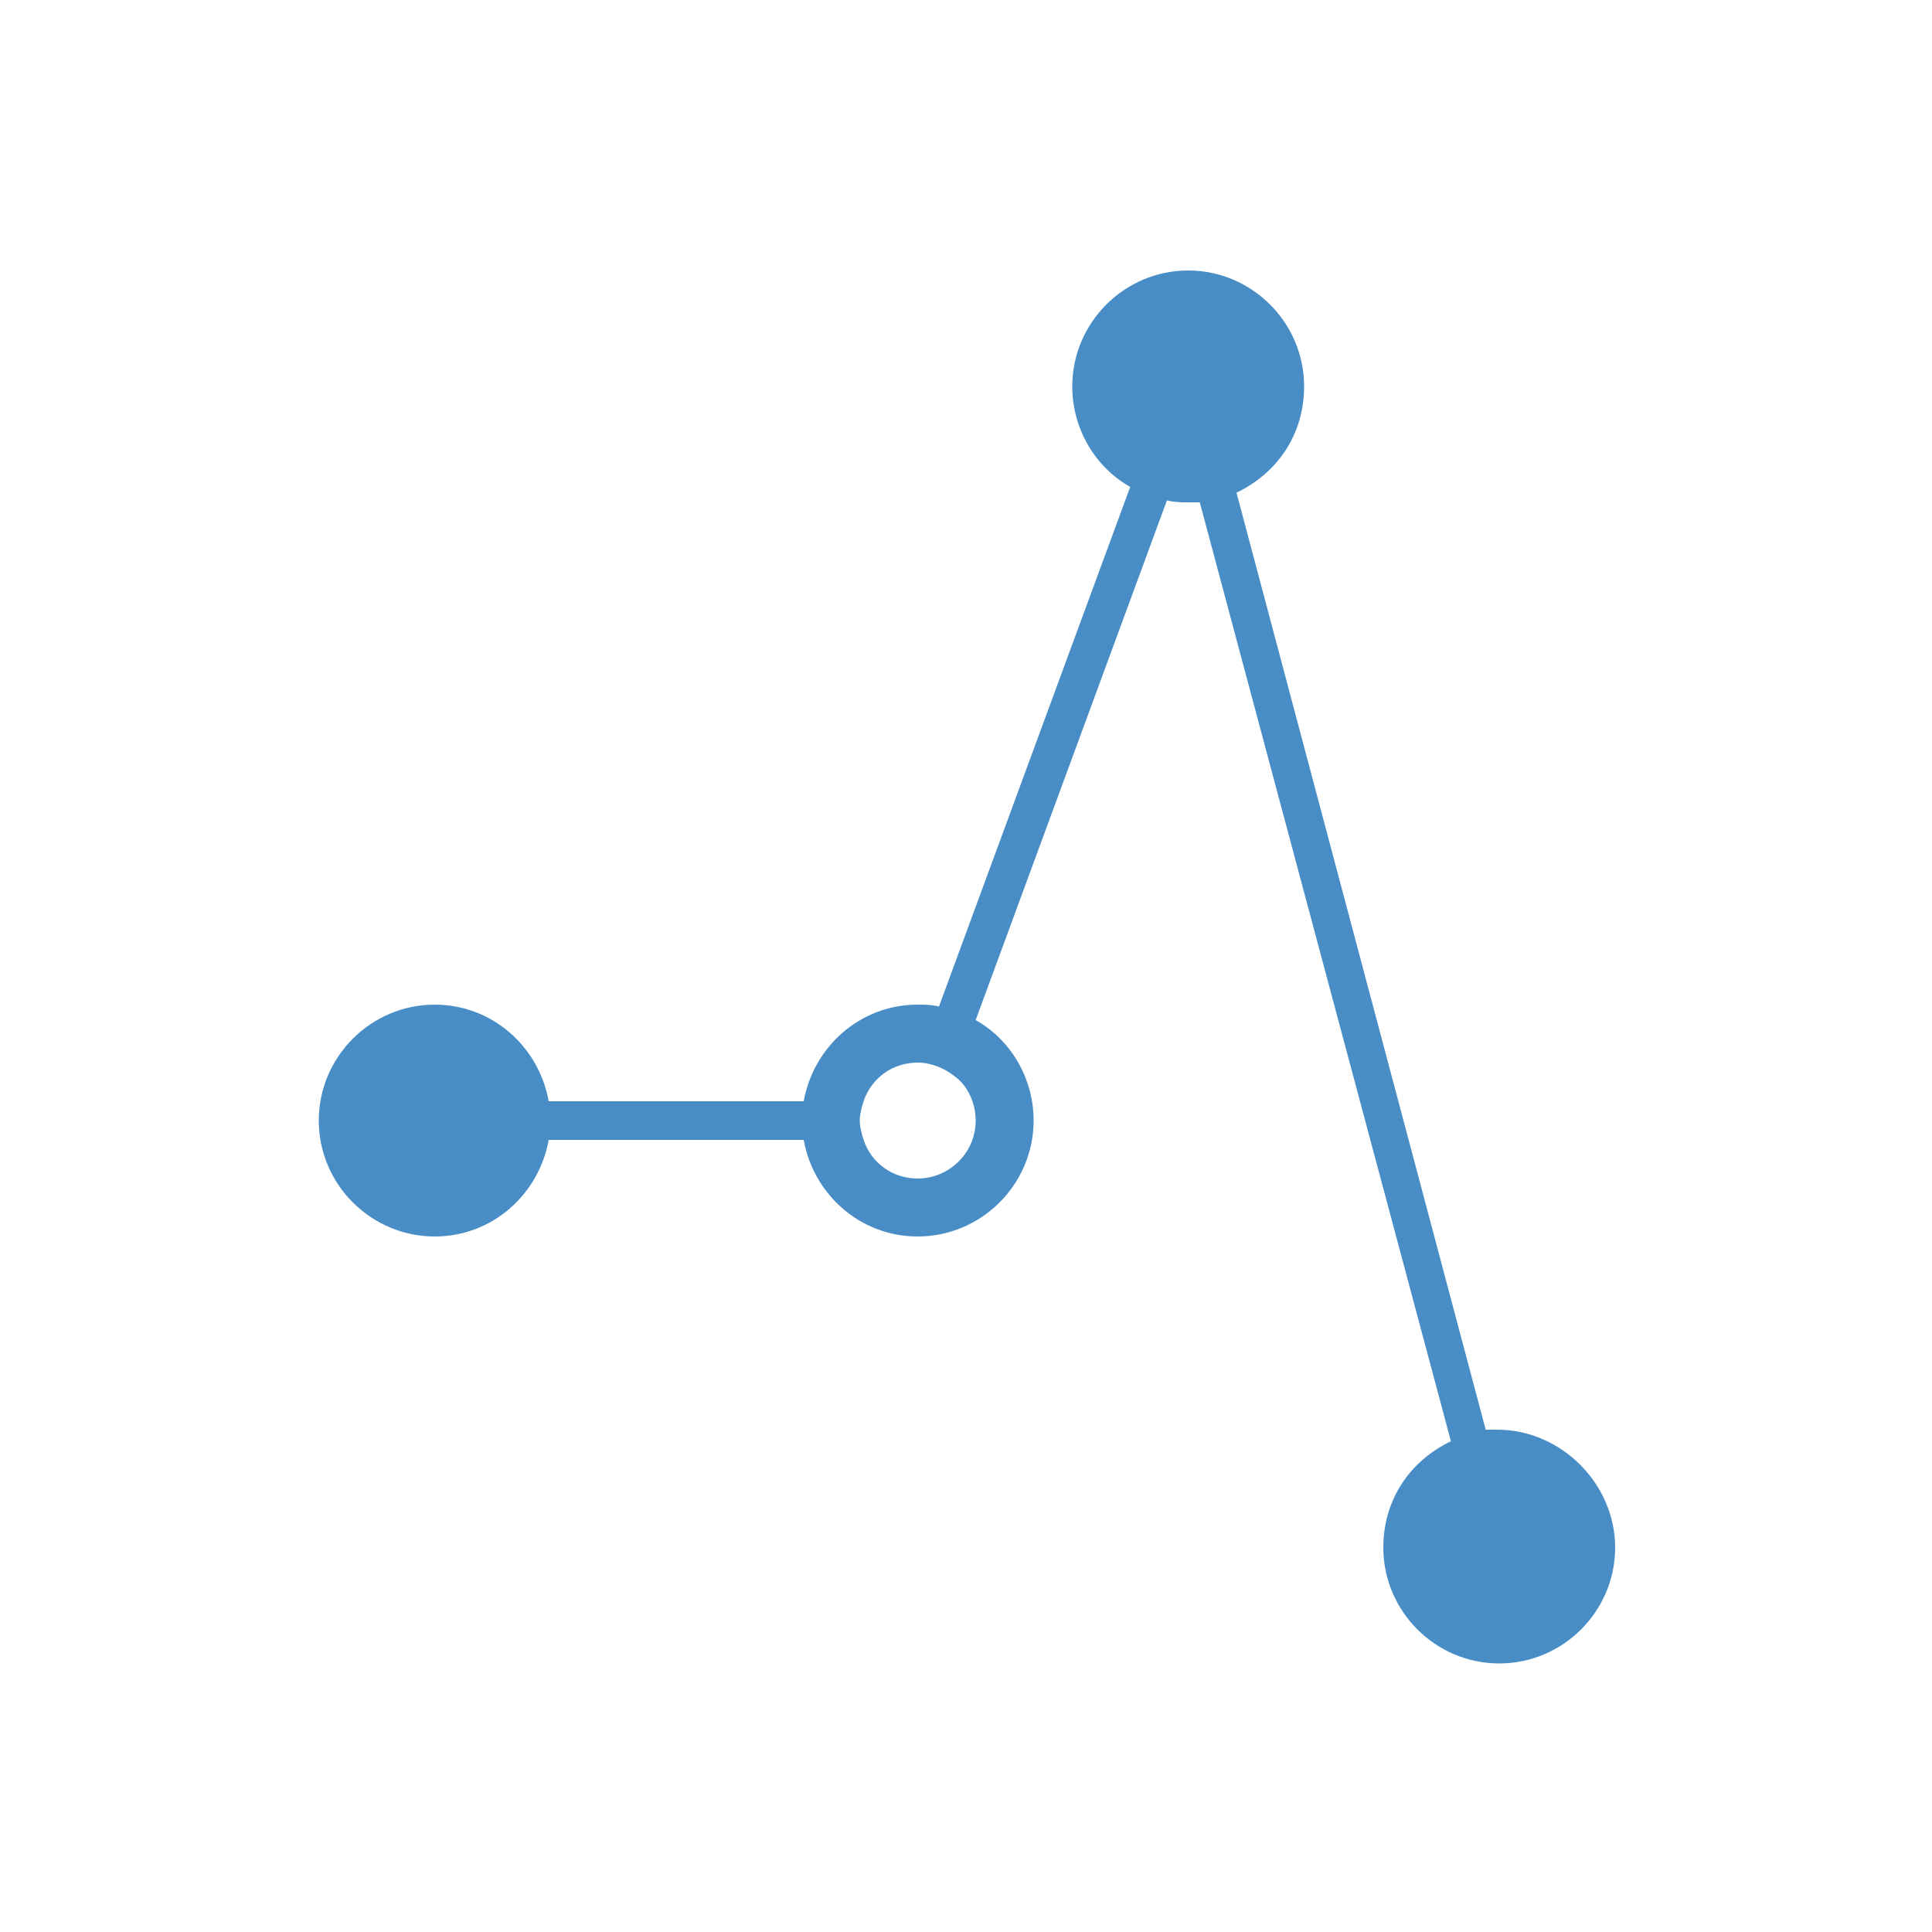 <?xml version="1.0" encoding="UTF-8"?>
<!-- Generator: Adobe Illustrator 26.2.1, SVG Export Plug-In . SVG Version: 6.00 Build 0)  -->
<svg xmlns="http://www.w3.org/2000/svg" xmlns:xlink="http://www.w3.org/1999/xlink" version="1.1" id="Ebene_1" x="0px" y="0px" width="100px" height="100px" viewBox="0 0 100 100" style="enable-background:new 0 0 100 100;" xml:space="preserve">
<style type="text/css">
	.st0{fill:none;}
	.st1{fill:#488DC6;}
</style>
<rect y="0" class="st0" width="100" height="100"></rect>
<g>
	<path class="st1" d="M77.5,74c-0.2,0-0.4,0-0.6,0L64,25.5c2.1-1,3.5-3,3.5-5.5c0-3.3-2.7-6-6-6s-6,2.7-6,6c0,2.2,1.2,4.2,3,5.2   l-9.9,26.9C48.2,52,47.9,52,47.5,52c-3,0-5.4,2.2-5.9,5H28.4c-0.5-2.8-2.9-5-5.9-5c-3.3,0-6,2.7-6,6s2.7,6,6,6c3,0,5.4-2.2,5.9-5   h13.2c0.5,2.8,2.9,5,5.9,5c3.3,0,6-2.7,6-6c0-2.2-1.2-4.2-3-5.2l9.9-26.9c0.4,0.1,0.7,0.1,1.1,0.1c0.2,0,0.4,0,0.6,0l13,48.6   c-2.1,1-3.5,3-3.5,5.5c0,3.3,2.7,6,6,6s6-2.7,6-6S80.8,74,77.5,74z M50.5,58c0,1.7-1.4,3-3,3c-1.3,0-2.4-0.8-2.8-2   c-0.1-0.3-0.2-0.7-0.2-1s0.1-0.7,0.2-1c0.4-1.2,1.5-2,2.8-2l0,0c0.7,0,1.4,0.3,1.9,0.7C50.1,56.2,50.5,57.1,50.5,58z"></path>
</g>
</svg>
